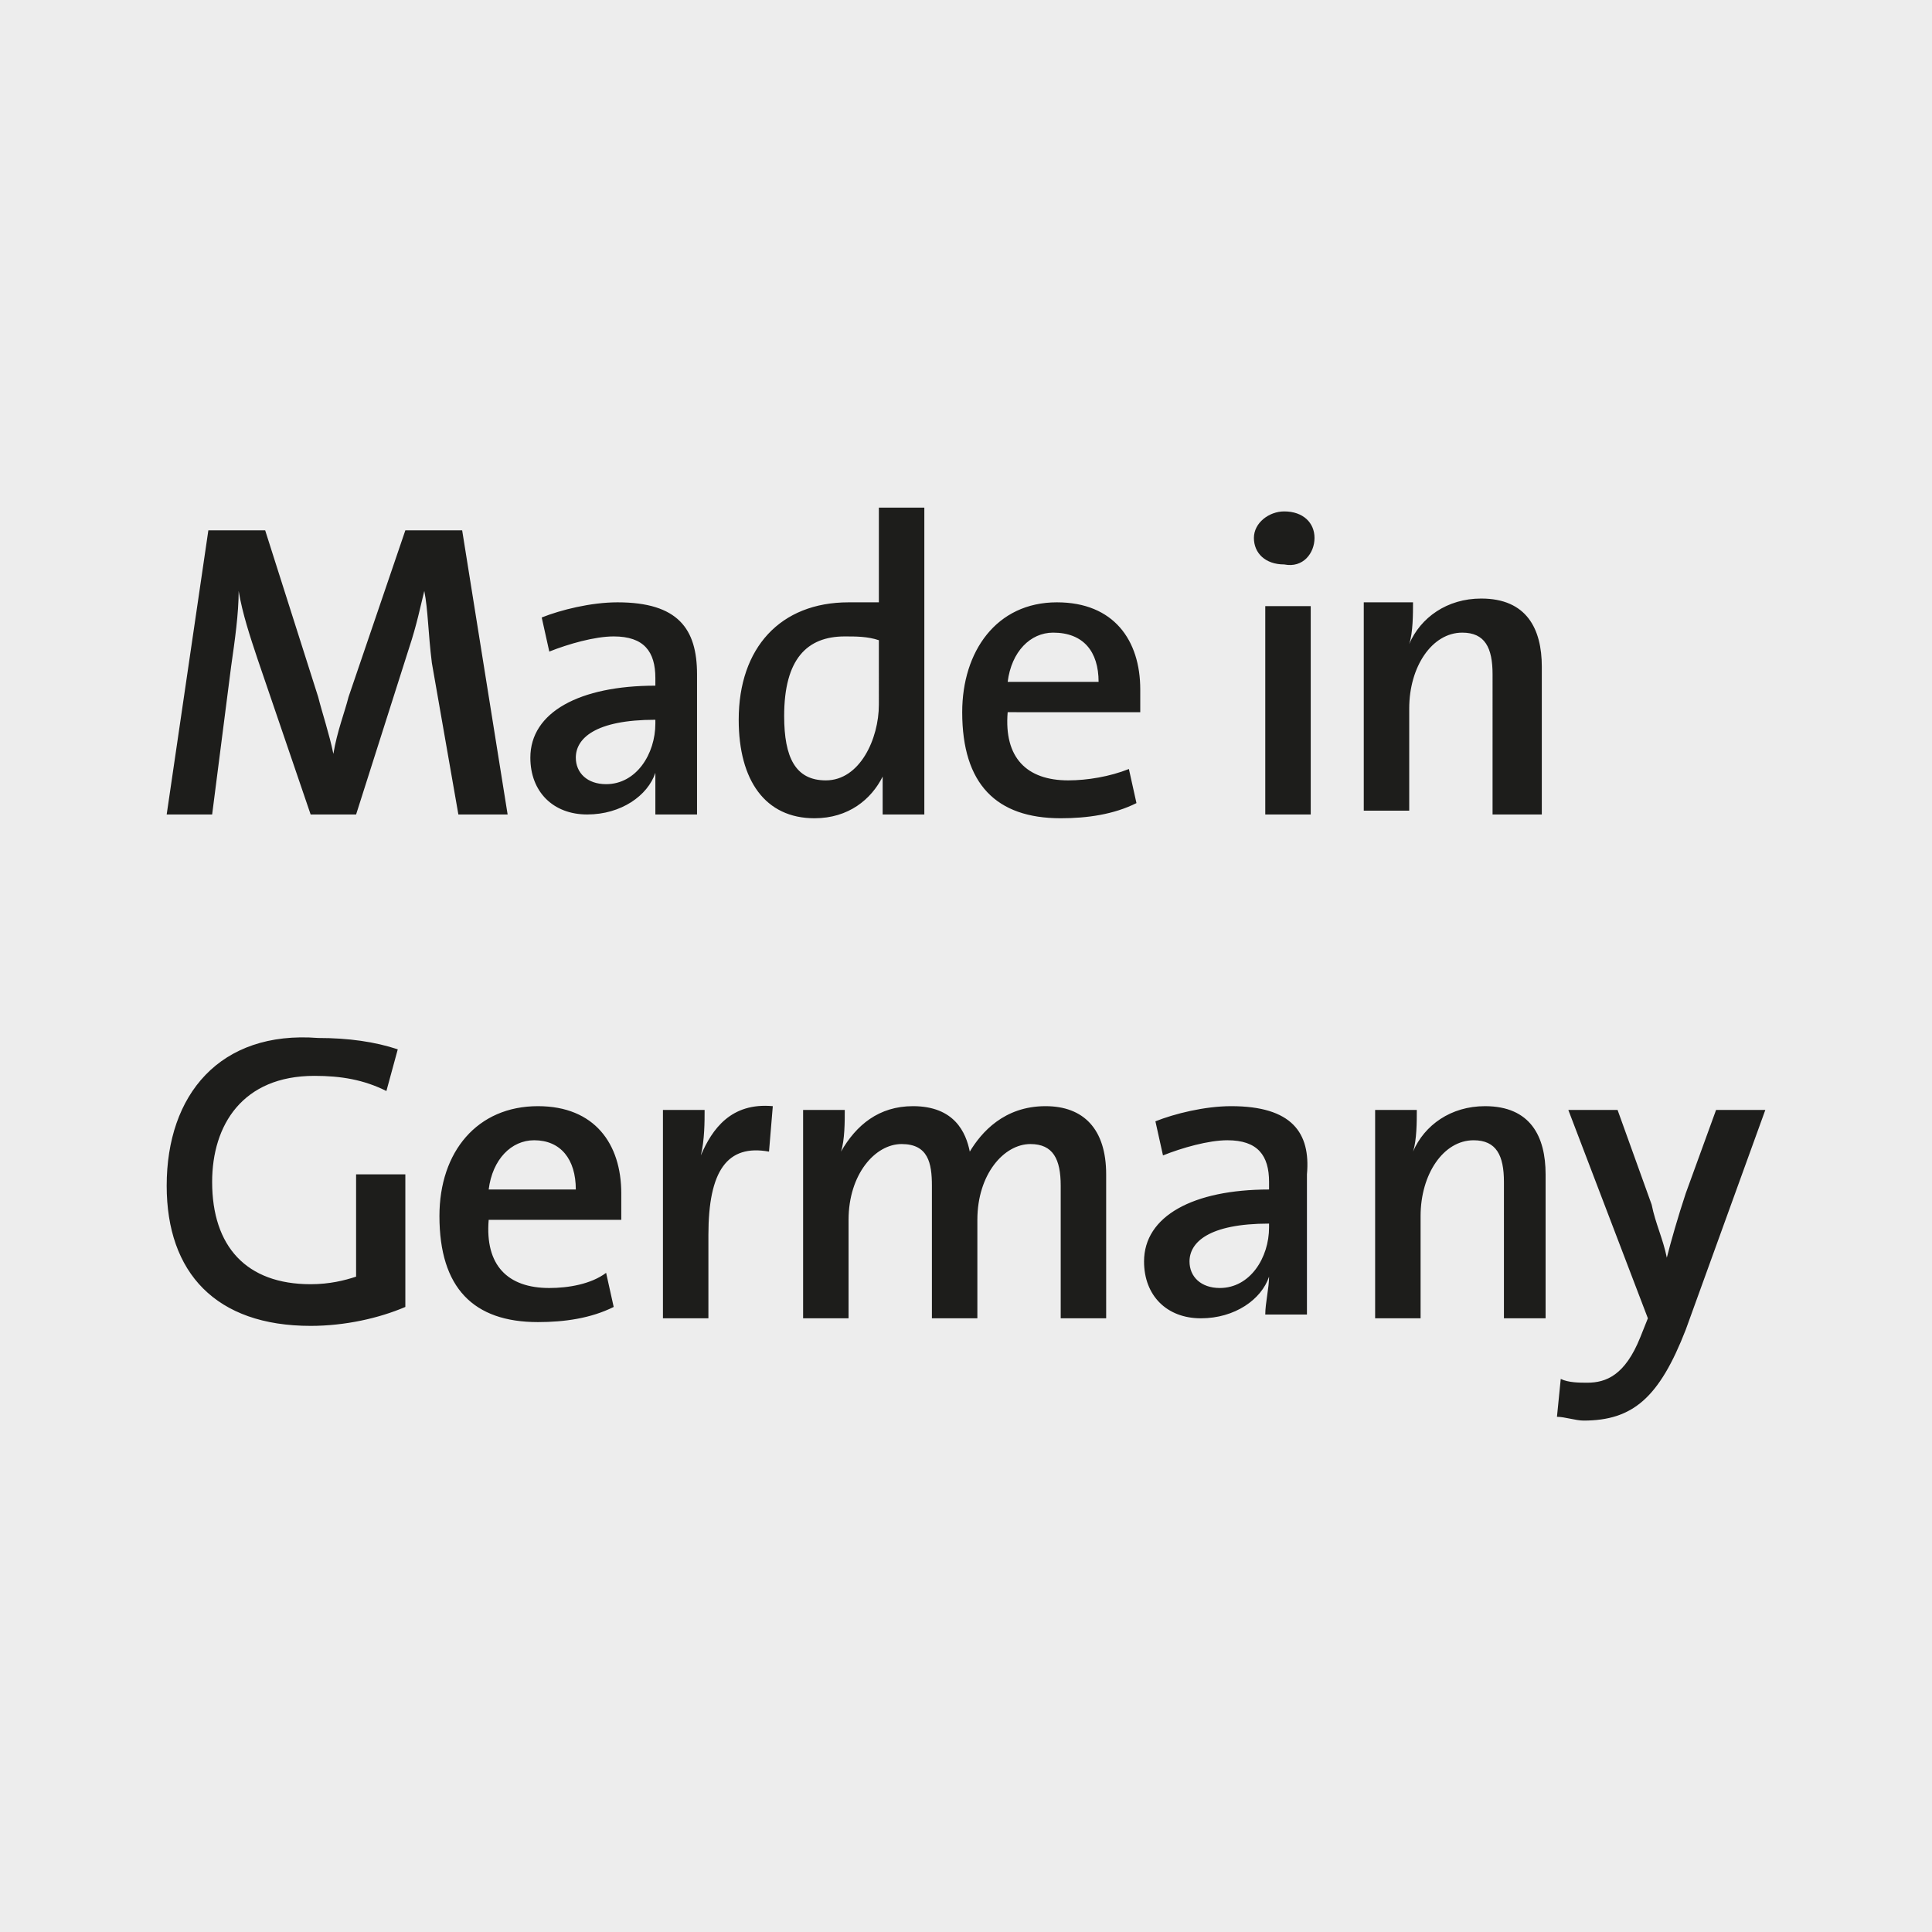 <?xml version="1.0" encoding="utf-8"?>
<!-- Generator: Adobe Illustrator 24.0.2, SVG Export Plug-In . SVG Version: 6.00 Build 0)  -->
<svg version="1.1" id="Ebene_1" xmlns="http://www.w3.org/2000/svg" xmlns:xlink="http://www.w3.org/1999/xlink" x="0px" y="0px"
	 viewBox="0 0 51 51" style="enable-background:new 0 0 51 51;" xml:space="preserve">
<style type="text/css">
	.st0{fill:#EDEDED;}
	.st1{clip-path:url(#SVGID_2_);fill:#1D1D1B;}
</style>
<rect x="0" y="0" class="st0" width="51" height="51"/>
<g>
	<defs>
		<rect id="SVGID_1_" x="0" y="0" width="51" height="51"/>
	</defs>
	<clipPath id="SVGID_2_">
		<use xlink:href="#SVGID_1_"  style="overflow:visible;"/>
	</clipPath>
	<path class="st1" d="M12.9,31.4c0.1-0.8,0.6-1.3,1.2-1.3c0.7,0,1.1,0.5,1.1,1.3H12.9z M11.6,32.1c0,1.9,0.9,2.8,2.6,2.8
		c0.7,0,1.4-0.1,2-0.4l-0.2-0.9C15.6,33.9,15,34,14.5,34c-1.1,0-1.7-0.6-1.6-1.8h3.5c0-0.2,0-0.5,0-0.7c0-1.3-0.7-2.3-2.2-2.3
		C12.6,29.2,11.6,30.4,11.6,32.1 M4.4,31.3c0,2.3,1.3,3.7,3.8,3.7c0.9,0,1.8-0.2,2.5-0.5V31H9.4v2.7c-0.3,0.1-0.7,0.2-1.2,0.2
		c-1.7,0-2.6-1-2.6-2.7c0-1.5,0.8-2.8,2.7-2.8c0.7,0,1.3,0.1,1.9,0.4l0.3-1.1c-0.6-0.2-1.3-0.3-2.1-0.3C5.8,27.2,4.4,28.9,4.4,31.3
		 M12.1,21.5h1.3L12.2,14h-1.5l-1.5,4.4c-0.1,0.4-0.3,0.9-0.4,1.5h0c-0.1-0.5-0.3-1.1-0.4-1.5L7,14H5.5l-1.1,7.5h1.2l0.5-3.9
		c0.1-0.7,0.2-1.4,0.2-2h0c0.1,0.6,0.3,1.2,0.5,1.8l1.4,4.1h1.2l1.4-4.4c0.2-0.6,0.3-1.1,0.4-1.5h0c0.1,0.5,0.1,1.1,0.2,1.9
		L12.1,21.5z M17.3,19.1c0,0.8-0.5,1.6-1.3,1.6c-0.5,0-0.8-0.3-0.8-0.7c0-0.5,0.5-1,2.1-1V19.1z M17.3,21.5h1.1c0-0.5,0-1,0-1.5
		v-2.2c0-1.2-0.5-1.9-2.1-1.9c-0.7,0-1.5,0.2-2,0.4l0.2,0.9c0.5-0.2,1.2-0.4,1.7-0.4c0.8,0,1.1,0.4,1.1,1.1v0.2
		c-2,0-3.3,0.7-3.3,1.9c0,0.9,0.6,1.5,1.5,1.5c0.9,0,1.6-0.5,1.8-1.1l0,0C17.3,20.8,17.3,21.1,17.3,21.5 M18.5,30.5L18.5,30.5
		c0.1-0.4,0.1-0.9,0.1-1.2h-1.1v5.5h1.2v-2.2c0-1.7,0.5-2.4,1.6-2.2l0.1-1.2C19.3,29.1,18.8,29.8,18.5,30.5 M23.2,18.6
		c0,0.9-0.5,2-1.4,2c-0.8,0-1.1-0.6-1.1-1.7c0-1.5,0.6-2.1,1.6-2.1c0.3,0,0.6,0,0.9,0.1V18.6z M23.3,21.5h1.1v-8.1h-1.2v2.5
		c-0.3,0-0.6,0-0.8,0c-1.8,0-2.9,1.2-2.9,3.1c0,1.6,0.7,2.6,2,2.6c0.9,0,1.5-0.5,1.8-1.1h0C23.3,20.8,23.3,21.2,23.3,21.5
		 M25.6,30.4c-0.1-0.5-0.4-1.2-1.5-1.2c-0.9,0-1.5,0.5-1.9,1.2l0,0c0.1-0.3,0.1-0.8,0.1-1.1h-1.1v5.5h1.2v-2.6c0-1.2,0.7-2,1.4-2
		c0.7,0,0.8,0.5,0.8,1.1v3.5h1.2v-2.6c0-1.2,0.7-2,1.4-2c0.6,0,0.8,0.4,0.8,1.1v3.5h1.2V31c0-1.2-0.6-1.8-1.6-1.8
		C26.5,29.2,25.9,29.9,25.6,30.4 M29,18h-2.4c0.1-0.8,0.6-1.3,1.2-1.3C28.6,16.7,29,17.2,29,18 M30.1,18.9c0-0.2,0-0.5,0-0.7
		c0-1.3-0.7-2.3-2.2-2.3c-1.6,0-2.5,1.3-2.5,2.9c0,1.9,0.9,2.8,2.6,2.8c0.7,0,1.4-0.1,2-0.4l-0.2-0.9c-0.5,0.2-1.1,0.3-1.6,0.3
		c-1.1,0-1.7-0.6-1.6-1.8H30.1z M33.5,32.4c0,0.8-0.5,1.6-1.3,1.6c-0.5,0-0.8-0.3-0.8-0.7c0-0.5,0.5-1,2.1-1V32.4z M32.5,29.2
		c-0.7,0-1.5,0.2-2,0.4l0.2,0.9c0.5-0.2,1.2-0.4,1.7-0.4c0.8,0,1.1,0.4,1.1,1.1v0.2c-2,0-3.3,0.7-3.3,1.9c0,0.9,0.6,1.5,1.5,1.5
		c0.9,0,1.6-0.5,1.8-1.1l0,0c0,0.3-0.1,0.7-0.1,1h1.1c0-0.5,0-1,0-1.5v-2.2C34.6,29.9,34.1,29.2,32.5,29.2 M33.4,21.5h1.2V16h-1.2
		V21.5z M34.7,14.2c0-0.4-0.3-0.7-0.8-0.7c-0.4,0-0.8,0.3-0.8,0.7c0,0.4,0.3,0.7,0.8,0.7C34.4,15,34.7,14.6,34.7,14.2 M39.5,21.5
		h1.2v-3.9c0-1-0.4-1.8-1.6-1.8c-0.9,0-1.6,0.5-1.9,1.2h0c0.1-0.3,0.1-0.8,0.1-1.1H36v5.5h1.2v-2.7c0-1.1,0.6-2,1.4-2
		c0.6,0,0.8,0.4,0.8,1.1V21.5z M39.6,34.8h1.2V31c0-1-0.4-1.8-1.6-1.8c-0.9,0-1.6,0.5-1.9,1.2h0c0.1-0.3,0.1-0.8,0.1-1.1h-1.1v5.5
		h1.2v-2.7c0-1.1,0.6-2,1.4-2c0.6,0,0.8,0.4,0.8,1.1V34.8z M46.6,29.3h-1.3l-0.8,2.2c-0.2,0.6-0.4,1.3-0.5,1.7h0
		c-0.1-0.5-0.3-0.9-0.4-1.4l-0.9-2.5h-1.3l2.1,5.5l-0.2,0.5c-0.4,1-0.9,1.2-1.4,1.2c-0.2,0-0.5,0-0.7-0.1l-0.1,1
		c0.2,0,0.5,0.1,0.7,0.1c1.3,0,2-0.6,2.7-2.4L46.6,29.3z"/>
</g>
</svg>
